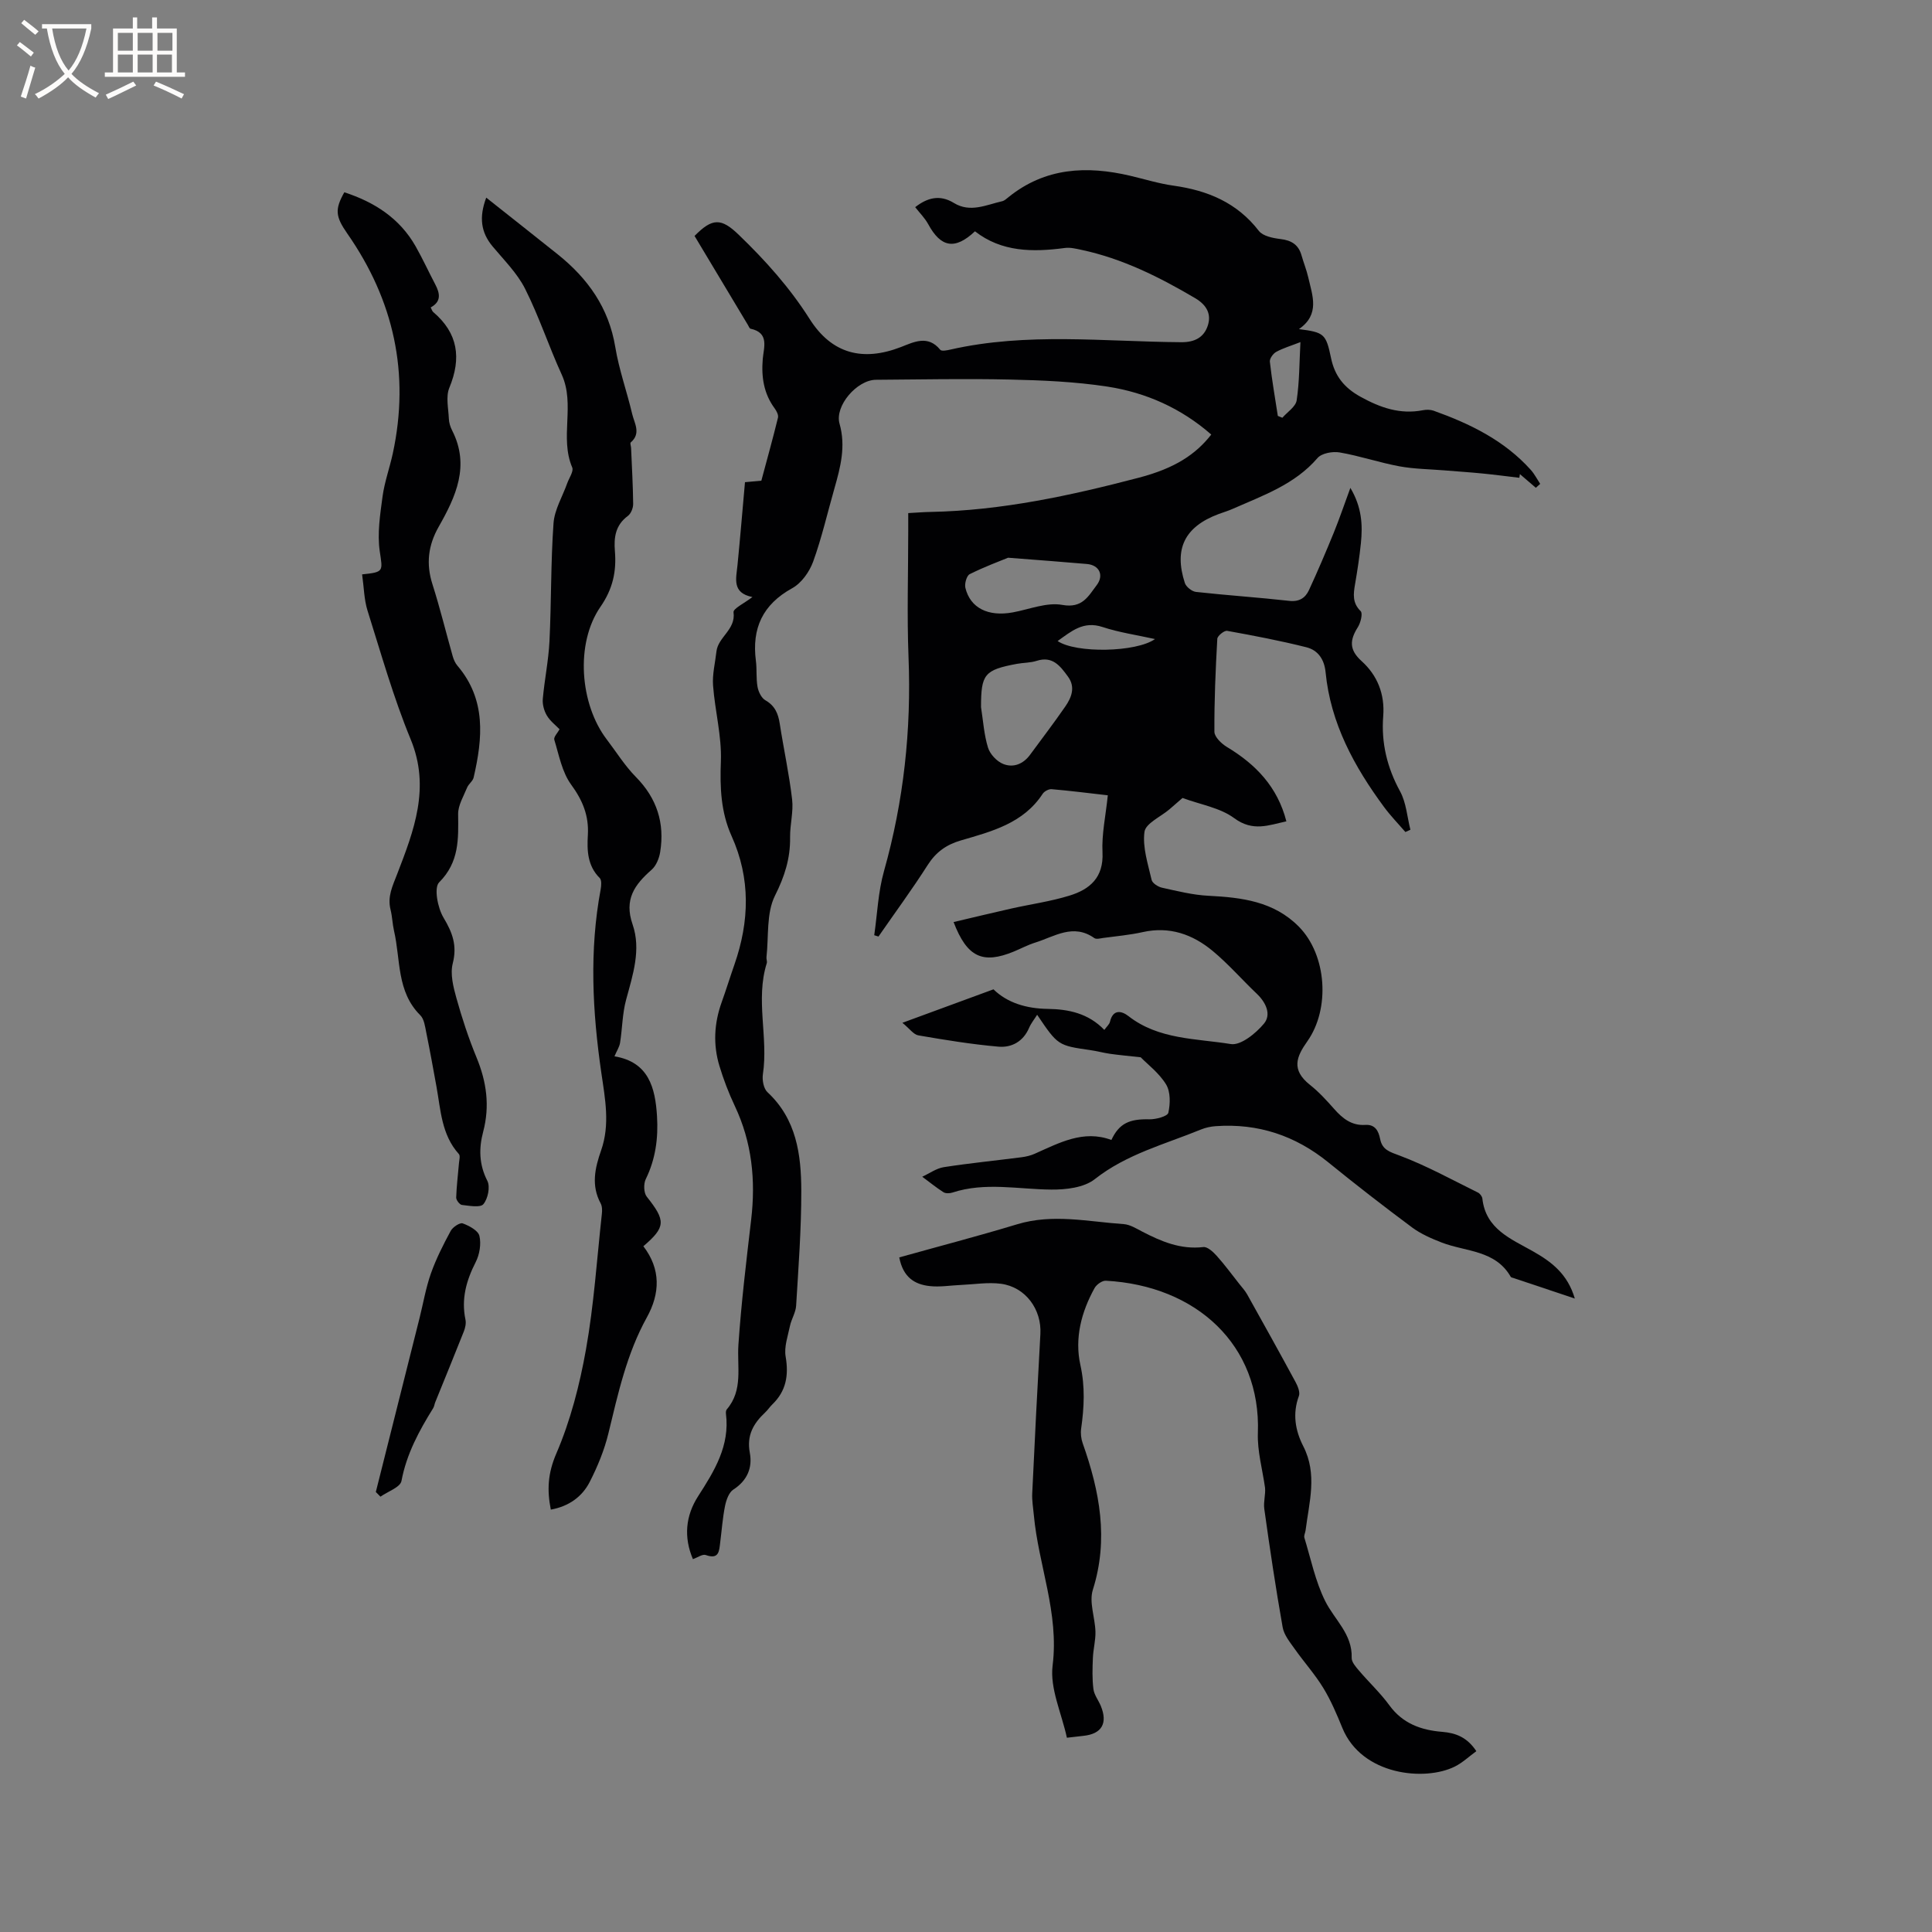 <svg enable-background="new 0 0 400 400" viewBox="0 0 400 400" xmlns="http://www.w3.org/2000/svg"><rect x="0" y="0" width="400" height="400" fill="#808080" stroke="none"/><g fill="#010103"><path d="m230.1 236.02c1.61-3.45 3.75-4.38 7.86-4.28 1.36.03 3.76-.62 3.93-1.35.42-1.87.47-4.34-.47-5.88-1.46-2.38-3.86-4.18-5.25-5.61-2.64-.29-4.5-.46-6.34-.72-1.36-.19-2.7-.57-4.06-.76-6.73-.97-6.74-.96-11.04-7.32-.59.94-1.27 1.77-1.67 2.71-1.21 2.83-3.61 4.13-6.35 3.89-5.56-.49-11.08-1.39-16.58-2.34-.99-.17-1.8-1.38-3.3-2.6 6.72-2.47 12.62-4.63 18.86-6.93 2.87 2.81 6.84 3.99 11.22 4.05 4.34.06 8.42.92 11.73 4.35.52-.72 1.05-1.16 1.17-1.69.62-2.64 2.41-2.27 3.82-1.17 6.26 4.89 13.99 4.62 21.19 5.79 2.06.34 5.19-2.21 6.87-4.23 1.57-1.88.42-4.38-1.49-6.19-3.07-2.92-5.87-6.15-9.12-8.85-4.14-3.44-8.93-5.15-14.48-3.91-2.68.6-5.44.84-8.17 1.21-.62.09-1.45.32-1.86.03-4.38-3.1-8.27-.3-12.26.94-1.51.47-2.92 1.23-4.39 1.84-6.45 2.66-9.7 1.21-12.49-6.1 4.02-.94 7.96-1.9 11.92-2.79 4.02-.9 8.14-1.47 12.07-2.68 4.21-1.29 7.1-3.74 6.84-8.96-.19-3.76.67-7.58 1.1-11.81-3.96-.45-7.79-.94-11.64-1.27-.59-.05-1.5.44-1.84.95-4 6.13-10.56 7.8-16.94 9.66-3.01.88-5.16 2.41-6.87 5.09-3.22 5.05-6.78 9.88-10.19 14.81-.29-.09-.59-.18-.88-.27.64-4.43.81-8.99 2.02-13.27 4.09-14.52 5.68-29.25 5.08-44.31-.34-8.68-.06-17.39-.06-26.09 0-1.15 0-2.29 0-3.73 1.74-.09 3.18-.22 4.63-.24 14.73-.29 29.01-3.39 43.16-7.1 7.43-1.95 11.73-4.81 14.95-8.92-6.21-5.44-13.51-8.7-21.52-9.93-6.67-1.02-13.48-1.31-20.24-1.46-9.22-.21-18.45-.01-27.67.05-3.92.03-8.58 5.41-7.53 9.1 1.33 4.68.19 9-1.06 13.39-1.45 5.07-2.62 10.23-4.41 15.17-.77 2.11-2.42 4.44-4.33 5.49-6.13 3.38-8.39 8.31-7.52 15.04.23 1.78.02 3.63.34 5.39.18 1.01.8 2.3 1.62 2.77 1.98 1.13 2.66 2.76 2.98 4.86.81 5.23 1.95 10.42 2.56 15.68.3 2.56-.46 5.23-.42 7.85.06 4.36-1.13 8.08-3.13 12.07-1.81 3.63-1.28 8.43-1.76 12.72-.05.41.18.89.06 1.26-2.38 7.58.35 15.34-.8 22.98-.18 1.19.14 2.98.94 3.72 6.02 5.59 6.99 12.93 7.01 20.41.01 7.93-.59 15.87-1.07 23.8-.08 1.41-.97 2.75-1.27 4.17-.44 2.11-1.25 4.36-.9 6.37.66 3.88.11 7.13-2.76 9.9-.53.51-.94 1.16-1.48 1.66-2.42 2.27-3.86 4.73-3.18 8.35.58 3.07-.51 5.75-3.41 7.62-.93.6-1.47 2.17-1.72 3.39-.5 2.49-.68 5.04-1 7.56-.22 1.73-.21 3.6-2.99 2.6-.67-.24-1.69.52-2.66.85-1.94-4.56-1.52-8.99 1.09-13.04 3.37-5.24 6.58-10.43 5.75-17.05-.04-.3 0-.7.17-.91 3.43-4.01 2.1-8.78 2.41-13.38.59-8.65 1.63-17.28 2.64-25.9.96-8.18.17-16.04-3.4-23.57-1.26-2.67-2.33-5.47-3.18-8.29-1.32-4.38-1.09-8.78.46-13.12.93-2.59 1.74-5.22 2.65-7.82 3.12-8.95 3.38-17.83-.58-26.62-2.23-4.95-2.43-10.06-2.22-15.47.2-5.21-1.23-10.46-1.62-15.72-.17-2.31.44-4.68.7-7.02.34-3.02 4.03-4.52 3.54-8.12-.11-.77 2.27-1.89 3.91-3.16-4.28-.85-3.37-3.81-3.09-6.61.56-5.67 1.03-11.36 1.55-17.17 1.43-.13 2.65-.24 3.39-.31 1.22-4.56 2.4-8.78 3.44-13.04.14-.56-.29-1.39-.68-1.92-2.27-3.08-2.78-6.5-2.47-10.24.2-2.37 1.41-5.42-2.52-6.26-.23-.05-.38-.49-.54-.76-3.7-6.16-7.39-12.33-11.06-18.45 3.69-3.76 5.53-3.73 9.14-.25 5.51 5.31 10.56 10.93 14.69 17.45 4.6 7.25 11.03 8.85 18.93 5.79 2.64-1.03 5.57-2.55 8.11.58.27.34 1.4.12 2.09-.04 15.84-3.61 31.87-1.64 47.83-1.53 2.81.02 4.65-1.04 5.44-3.35.82-2.38-.12-4.31-2.57-5.76-7.43-4.38-15.06-8.2-23.56-10.01-1.13-.24-2.32-.54-3.43-.39-6.65.89-13.11.85-18.61-3.45-4.17 3.92-7.07 3.34-9.68-1.47-.68-1.25-1.73-2.29-2.7-3.53 2.45-1.91 5.04-2.69 8.01-.87 3.39 2.08 6.7.39 10-.36.48-.11.92-.53 1.33-.86 7.58-6.11 16.16-6.53 25.18-4.41 2.99.7 5.95 1.63 8.98 2.05 7.05.99 13.13 3.51 17.65 9.36.84 1.09 2.91 1.5 4.48 1.69 2.28.27 3.73 1.17 4.36 3.39.43 1.53 1.04 3.01 1.39 4.55.85 3.75 2.49 7.64-1.93 10.71 5.23.67 5.6.97 6.65 6 .76 3.67 2.69 6.12 6.07 7.99 4.14 2.29 8.22 3.72 12.96 2.8.7-.14 1.53-.13 2.2.1 7.55 2.7 14.65 6.16 20.12 12.25.77.86 1.31 1.93 1.95 2.9-.3.27-.6.54-.9.81-1.1-.94-2.2-1.88-3.3-2.83-.04.25-.08.51-.12.76-2.55-.3-5.1-.64-7.66-.89-2.6-.26-5.2-.42-7.8-.64-3.14-.26-6.32-.28-9.4-.85-4.15-.77-8.19-2.16-12.35-2.87-1.45-.25-3.72.16-4.58 1.17-4.72 5.48-11.26 7.73-17.52 10.5-.96.43-1.98.73-2.98 1.1-6.98 2.62-9.26 7.17-6.96 14.26.26.8 1.45 1.75 2.3 1.85 6.42.71 12.88 1.13 19.3 1.85 2.09.24 3.34-.61 4.09-2.21 1.82-3.93 3.51-7.91 5.15-11.92 1.15-2.83 2.13-5.72 3.43-9.26 2.39 4.02 2.56 7.7 2.18 11.45-.29 2.84-.73 5.68-1.21 8.49-.35 2.04-.59 3.86 1.16 5.58.47.46 0 2.39-.57 3.3-1.68 2.65-1.87 4.67.76 7.04 3.26 2.94 4.84 6.82 4.48 11.42-.43 5.51.8 10.62 3.49 15.55 1.28 2.34 1.46 5.28 2.14 7.95-.35.16-.69.31-1.04.47-1.48-1.72-3.08-3.36-4.42-5.18-6.17-8.36-11.07-17.32-12.1-27.89-.26-2.68-1.57-4.57-3.97-5.18-5.41-1.36-10.91-2.41-16.41-3.4-.59-.11-2 1.03-2.04 1.64-.36 6.41-.64 12.83-.6 19.25.01 1.08 1.47 2.48 2.6 3.16 5.95 3.58 10.47 8.24 12.3 15.39-3.64.78-6.92 2.21-10.8-.66-2.94-2.17-7.01-2.81-10.7-4.18-.86.75-1.78 1.56-2.72 2.36-1.81 1.54-4.92 2.9-5.16 4.66-.43 3.2.73 6.65 1.48 9.94.16.69 1.33 1.44 2.16 1.62 3.18.7 6.38 1.51 9.61 1.67 6.9.35 13.54 1.15 18.72 6.4 5.79 5.88 6.51 16.99 1.75 23.73-2.25 3.18-3.42 5.89.58 9.05 1.82 1.44 3.41 3.19 4.95 4.93 1.75 1.99 3.64 3.51 6.47 3.33 2.04-.13 2.74 1.25 3.07 2.91.45 2.28 1.99 2.67 4.06 3.45 5.57 2.09 10.84 5.01 16.2 7.65.42.21.86.8.91 1.25.69 6.31 5.94 8.34 10.44 10.89 3.89 2.2 7.19 4.69 8.7 9.8-4.57-1.53-8.64-2.89-12.7-4.25-.2-.07-.49-.1-.57-.25-3.19-5.57-9.31-5.17-14.3-7.1-2.14-.83-4.33-1.79-6.15-3.14-5.87-4.37-11.65-8.85-17.32-13.46-6.83-5.54-14.54-8.11-23.3-7.49-1.03.07-2.1.3-3.06.69-7.49 3.07-15.39 5.08-22 10.29-2.22 1.75-5.96 2.18-8.99 2.15-6.84-.05-13.7-1.6-20.48.62-.56.18-1.38.21-1.84-.07-1.53-.98-2.94-2.13-4.4-3.21 1.48-.68 2.9-1.73 4.45-1.98 5.34-.83 10.72-1.36 16.08-2.05.93-.12 1.89-.34 2.74-.72 5.1-2.26 10.11-5.03 15.89-2.86zm-26.99-89.62c.44 2.81.62 5.71 1.45 8.4.42 1.35 1.82 2.84 3.14 3.37 2.09.84 4.15.03 5.57-1.91 2.44-3.32 4.95-6.6 7.29-9.99 1.3-1.88 2.14-4.02.55-6.19-1.58-2.16-3.17-4.33-6.48-3.26-1.29.42-2.73.37-4.08.62-6.75 1.26-7.44 2.14-7.44 8.96zm5.6-30.93c-1.68.69-4.89 1.88-7.94 3.4-.64.32-1.1 1.97-.9 2.83 1.01 4.19 4.73 6.02 9.81 5.09 3.43-.63 7.04-2.14 10.26-1.55 4.16.75 5.37-1.79 7.12-4.09 1.55-2.04.55-4.15-2.01-4.38-4.84-.43-9.7-.78-16.34-1.3zm55.85-29.36c.31.13.62.26.94.38 1.03-1.19 2.76-2.28 2.96-3.6.58-3.83.55-7.75.78-12.06-1.94.76-3.56 1.23-5.01 2.02-.64.35-1.39 1.39-1.32 2.03.42 3.77 1.08 7.5 1.65 11.23zm-25.43 46.2c-3.88-.86-7.46-1.37-10.85-2.49-3.98-1.32-6.44.86-9.31 2.9 3.77 2.57 16.27 2.35 20.16-.41z"/><path d="m133.2 258.02c3.65 4.75 3.47 9.77.72 14.74-4.17 7.53-5.96 15.78-7.96 24.02-.84 3.45-2.23 6.83-3.85 10.01-1.59 3.12-4.36 5.09-8.07 5.76-.81-4.08-.62-7.52 1.13-11.59 2.94-6.82 4.84-14.23 6.15-21.57 1.65-9.26 2.26-18.71 3.29-28.08.08-.71.07-1.56-.25-2.16-2-3.71-1.19-7.32.1-10.99 1.87-5.33.82-10.69.04-16.04-1.84-12.65-2.51-25.31-.14-37.98.14-.77.23-1.92-.19-2.35-2.56-2.54-2.65-5.74-2.46-8.91.23-4.02-1.08-7.18-3.47-10.45-1.88-2.58-2.51-6.11-3.48-9.28-.17-.56.7-1.43 1.09-2.16-.81-.85-1.96-1.71-2.63-2.85-.58-.98-.94-2.31-.84-3.43.35-3.98 1.18-7.92 1.38-11.9.4-8.15.26-16.34.84-24.47.2-2.83 1.87-5.55 2.85-8.32.39-1.09 1.36-2.45 1.02-3.24-2.64-6.21.66-13.01-2.17-19.22-2.68-5.85-4.69-12.02-7.58-17.76-1.63-3.24-4.37-5.95-6.74-8.79-2.41-2.9-2.84-6-1.31-10.09 5.11 4.05 9.96 7.87 14.79 11.73 6.24 4.99 10.59 11.07 11.93 19.22.77 4.68 2.41 9.21 3.5 13.85.46 1.93 1.88 4.01-.3 5.88-.18.15.05.76.07 1.15.16 3.86.39 7.71.43 11.57.01.85-.45 2.02-1.1 2.5-2.56 1.89-2.92 4.41-2.68 7.3.34 4.16-.41 7.78-2.99 11.51-5.25 7.59-4.27 20.16 1.3 27.46 1.99 2.61 3.75 5.46 6.04 7.78 4.35 4.41 5.99 9.56 5.02 15.55-.21 1.3-.83 2.83-1.78 3.66-3.51 3.08-5.73 6.13-3.93 11.31 1.8 5.19.06 10.43-1.34 15.59-.78 2.87-.78 5.94-1.25 8.91-.14.88-.69 1.69-1.16 2.81 7.08 1.18 8.45 6.48 8.81 12.44.27 4.51-.3 8.84-2.33 12.98-.48.98-.43 2.85.21 3.65 3.95 4.96 3.95 6.26-.71 10.25z"/><path d="m220.89 359.78c-1.1-5.09-3.55-10.21-2.96-14.94 1.37-10.9-2.94-20.78-3.89-31.2-.13-1.47-.4-2.96-.33-4.42.52-11.01 1.07-22.02 1.69-33.03.29-5.08-3.07-9.73-8.17-10.4-2.68-.35-5.46.12-8.2.24-2.21.09-4.46.49-6.63.23-2.96-.35-5.41-1.73-6.22-5.93 8.17-2.28 16.33-4.41 24.39-6.85 7.4-2.25 14.73-.54 22.08-.04 1.3.09 2.59.9 3.8 1.53 3.98 2.07 7.99 3.77 12.69 3.22.85-.1 2.03 1 2.76 1.81 1.65 1.84 3.12 3.84 4.65 5.78.58.74 1.24 1.45 1.69 2.26 3.36 6.01 6.7 12.02 9.98 18.08.47.87.99 2.13.7 2.91-1.36 3.67-.75 7.15.91 10.4 2.97 5.79 1.21 11.58.48 17.4-.07.53-.39 1.1-.25 1.55 1.34 4.39 2.27 9 4.29 13.07 1.92 3.89 5.67 6.84 5.5 11.79-.03.87.86 1.88 1.53 2.66 2.06 2.42 4.42 4.62 6.28 7.17 2.76 3.79 6.59 5.14 10.94 5.49 2.8.23 5.15 1.11 7.06 4-1.47 1.07-2.83 2.37-4.44 3.18-6.18 3.1-19.27 1.87-23.3-7.99-1.16-2.84-2.37-5.7-3.96-8.3-1.73-2.83-3.98-5.33-5.9-8.05-.99-1.4-2.22-2.89-2.5-4.49-1.44-8.13-2.66-16.31-3.8-24.49-.21-1.47.3-3.04.15-4.42-.53-3.78-1.62-7.58-1.48-11.33.66-18.22-12.76-30.5-31.48-31.51-.76-.04-1.92.78-2.33 1.52-2.75 4.96-4.16 10.4-2.94 15.92 1 4.5.78 8.78.16 13.19-.14.98-.01 2.09.32 3.02 3.51 9.92 5.42 19.84 2.1 30.34-.81 2.57.46 5.75.54 8.66.05 1.81-.46 3.63-.53 5.46-.09 2.14-.16 4.31.11 6.43.15 1.2 1.03 2.3 1.52 3.47 1.5 3.62.21 5.83-3.61 6.22-1.05.13-2.08.24-3.4.39z"/><path d="m74.97 118.92c4.61-.47 4.25-.65 3.65-4.81-.53-3.67.08-7.56.58-11.3.41-3.02 1.48-5.95 2.13-8.95 3.56-16.55.21-31.69-9.43-45.51-2.45-3.52-2.61-4.99-.61-8.54 6.2 2.02 11.43 5.34 14.75 11.17 1.46 2.57 2.69 5.27 4.07 7.89.98 1.86 1.31 3.57-.94 4.78.22.41.3.76.52.95 5.15 4.38 5.88 9.54 3.34 15.69-.76 1.84-.19 4.25-.1 6.4.03.82.3 1.69.68 2.43 3.73 7.31.76 13.7-2.79 19.95-2.17 3.83-2.64 7.65-1.29 11.88 1.57 4.92 2.79 9.95 4.2 14.92.2.69.51 1.41.96 1.94 6 7.02 5.25 15.03 3.37 23.17-.17.75-1.04 1.32-1.35 2.08-.73 1.8-1.88 3.66-1.86 5.49.06 5.14.26 9.94-3.93 14.13-1.11 1.11-.31 5.29.9 7.3 1.86 3.11 2.86 5.77 1.92 9.47-.56 2.19.1 4.85.74 7.14 1.16 4.17 2.52 8.32 4.17 12.32 2.09 5.05 2.8 10.06 1.38 15.43-.9 3.4-.87 6.75.87 10.14.63 1.23.12 3.7-.82 4.83-.64.77-2.92.33-4.44.16-.47-.05-1.21-1.01-1.19-1.54.07-2.36.38-4.71.57-7.06.05-.66.31-1.58-.02-1.94-3.59-3.99-3.75-9.08-4.63-13.94-.68-3.75-1.36-7.5-2.12-11.23-.25-1.24-.43-2.77-1.23-3.56-4.94-4.9-4.06-11.53-5.44-17.47-.33-1.44-.36-2.95-.72-4.39-.68-2.72.4-4.86 1.38-7.4 3.44-8.93 6.92-17.85 2.79-27.86-3.58-8.67-6.13-17.76-8.96-26.73-.7-2.28-.72-4.78-1.1-7.43z"/><path d="m77.81 308.9c3.02-12 6.04-24 9.05-36 .77-3.08 1.3-6.25 2.35-9.23 1.08-3.05 2.56-5.97 4.1-8.82.42-.79 1.9-1.77 2.49-1.56 1.34.49 3.2 1.48 3.46 2.6.39 1.67.03 3.84-.77 5.41-1.95 3.82-3.02 7.63-2.12 11.92.16.75-.04 1.67-.33 2.42-1.94 4.91-3.95 9.79-5.93 14.68-.16.39-.2.85-.41 1.2-2.93 4.71-5.53 9.5-6.58 15.1-.25 1.31-2.84 2.18-4.35 3.25-.32-.33-.64-.65-.96-.97z"/></g><path d="m6.4 11.7c-1-.8-1.9-1.6-2.9-2.3l.6-.7c.9.7 1.9 1.4 2.9 2.2zm-2.1 8.3c.7-2.1 1.4-4.2 2-6.4.2.1.6.3 1 .4-.7 2.3-1.3 4.4-1.9 6.4zm3-12.8c-1.1-.9-2.1-1.7-2.9-2.4l.6-.7c1 .8 2 1.5 3 2.4zm1.4-1.3v-.9h10.2v.9c-.9 4.2-2.3 7.3-4.1 9.4 1.3 1.4 3.2 2.7 5.7 4-.2.2-.4.5-.7.9-2.5-1.4-4.4-2.7-5.7-4.2-1.4 1.5-3.5 3-6.1 4.4 0 0 0 0-.1-.1-.3-.4-.5-.7-.7-.8 2.7-1.3 4.7-2.8 6.2-4.2-1.8-2.2-3-5.3-3.7-9.4zm9.2 0h-7.1c.6 3.8 1.7 6.7 3.4 8.7 1.7-2 2.9-4.8 3.7-8.7z" fill="#fcfbfa"/><path d="m31.6 3.6h.9v2.3h4.1v9.1h1.7v.9h-16.6v-.9h1.7v-9.1h4.1v-2.3h.9v2.3h3.1v-2.3zm-4 13.3.6.8c-1.9.9-3.8 1.9-5.8 2.8-.2-.3-.3-.6-.5-.9 2-.9 3.9-1.8 5.7-2.7zm-3.2-10.1v3.7h3.1v-3.7zm0 4.5v3.7h3.1v-3.7zm4.1-4.5v3.7h3.1v-3.7zm0 4.5v3.7h3.1v-3.7zm9.1 9.1c-2.1-1.1-4.1-2-5.8-2.7l.5-.8c2.2.9 4.1 1.8 5.8 2.6zm-1.9-13.6h-3.1v3.7h3.1zm-3.2 4.5v3.7h3.1v-3.7z" fill="#fcfbfa"/></svg>